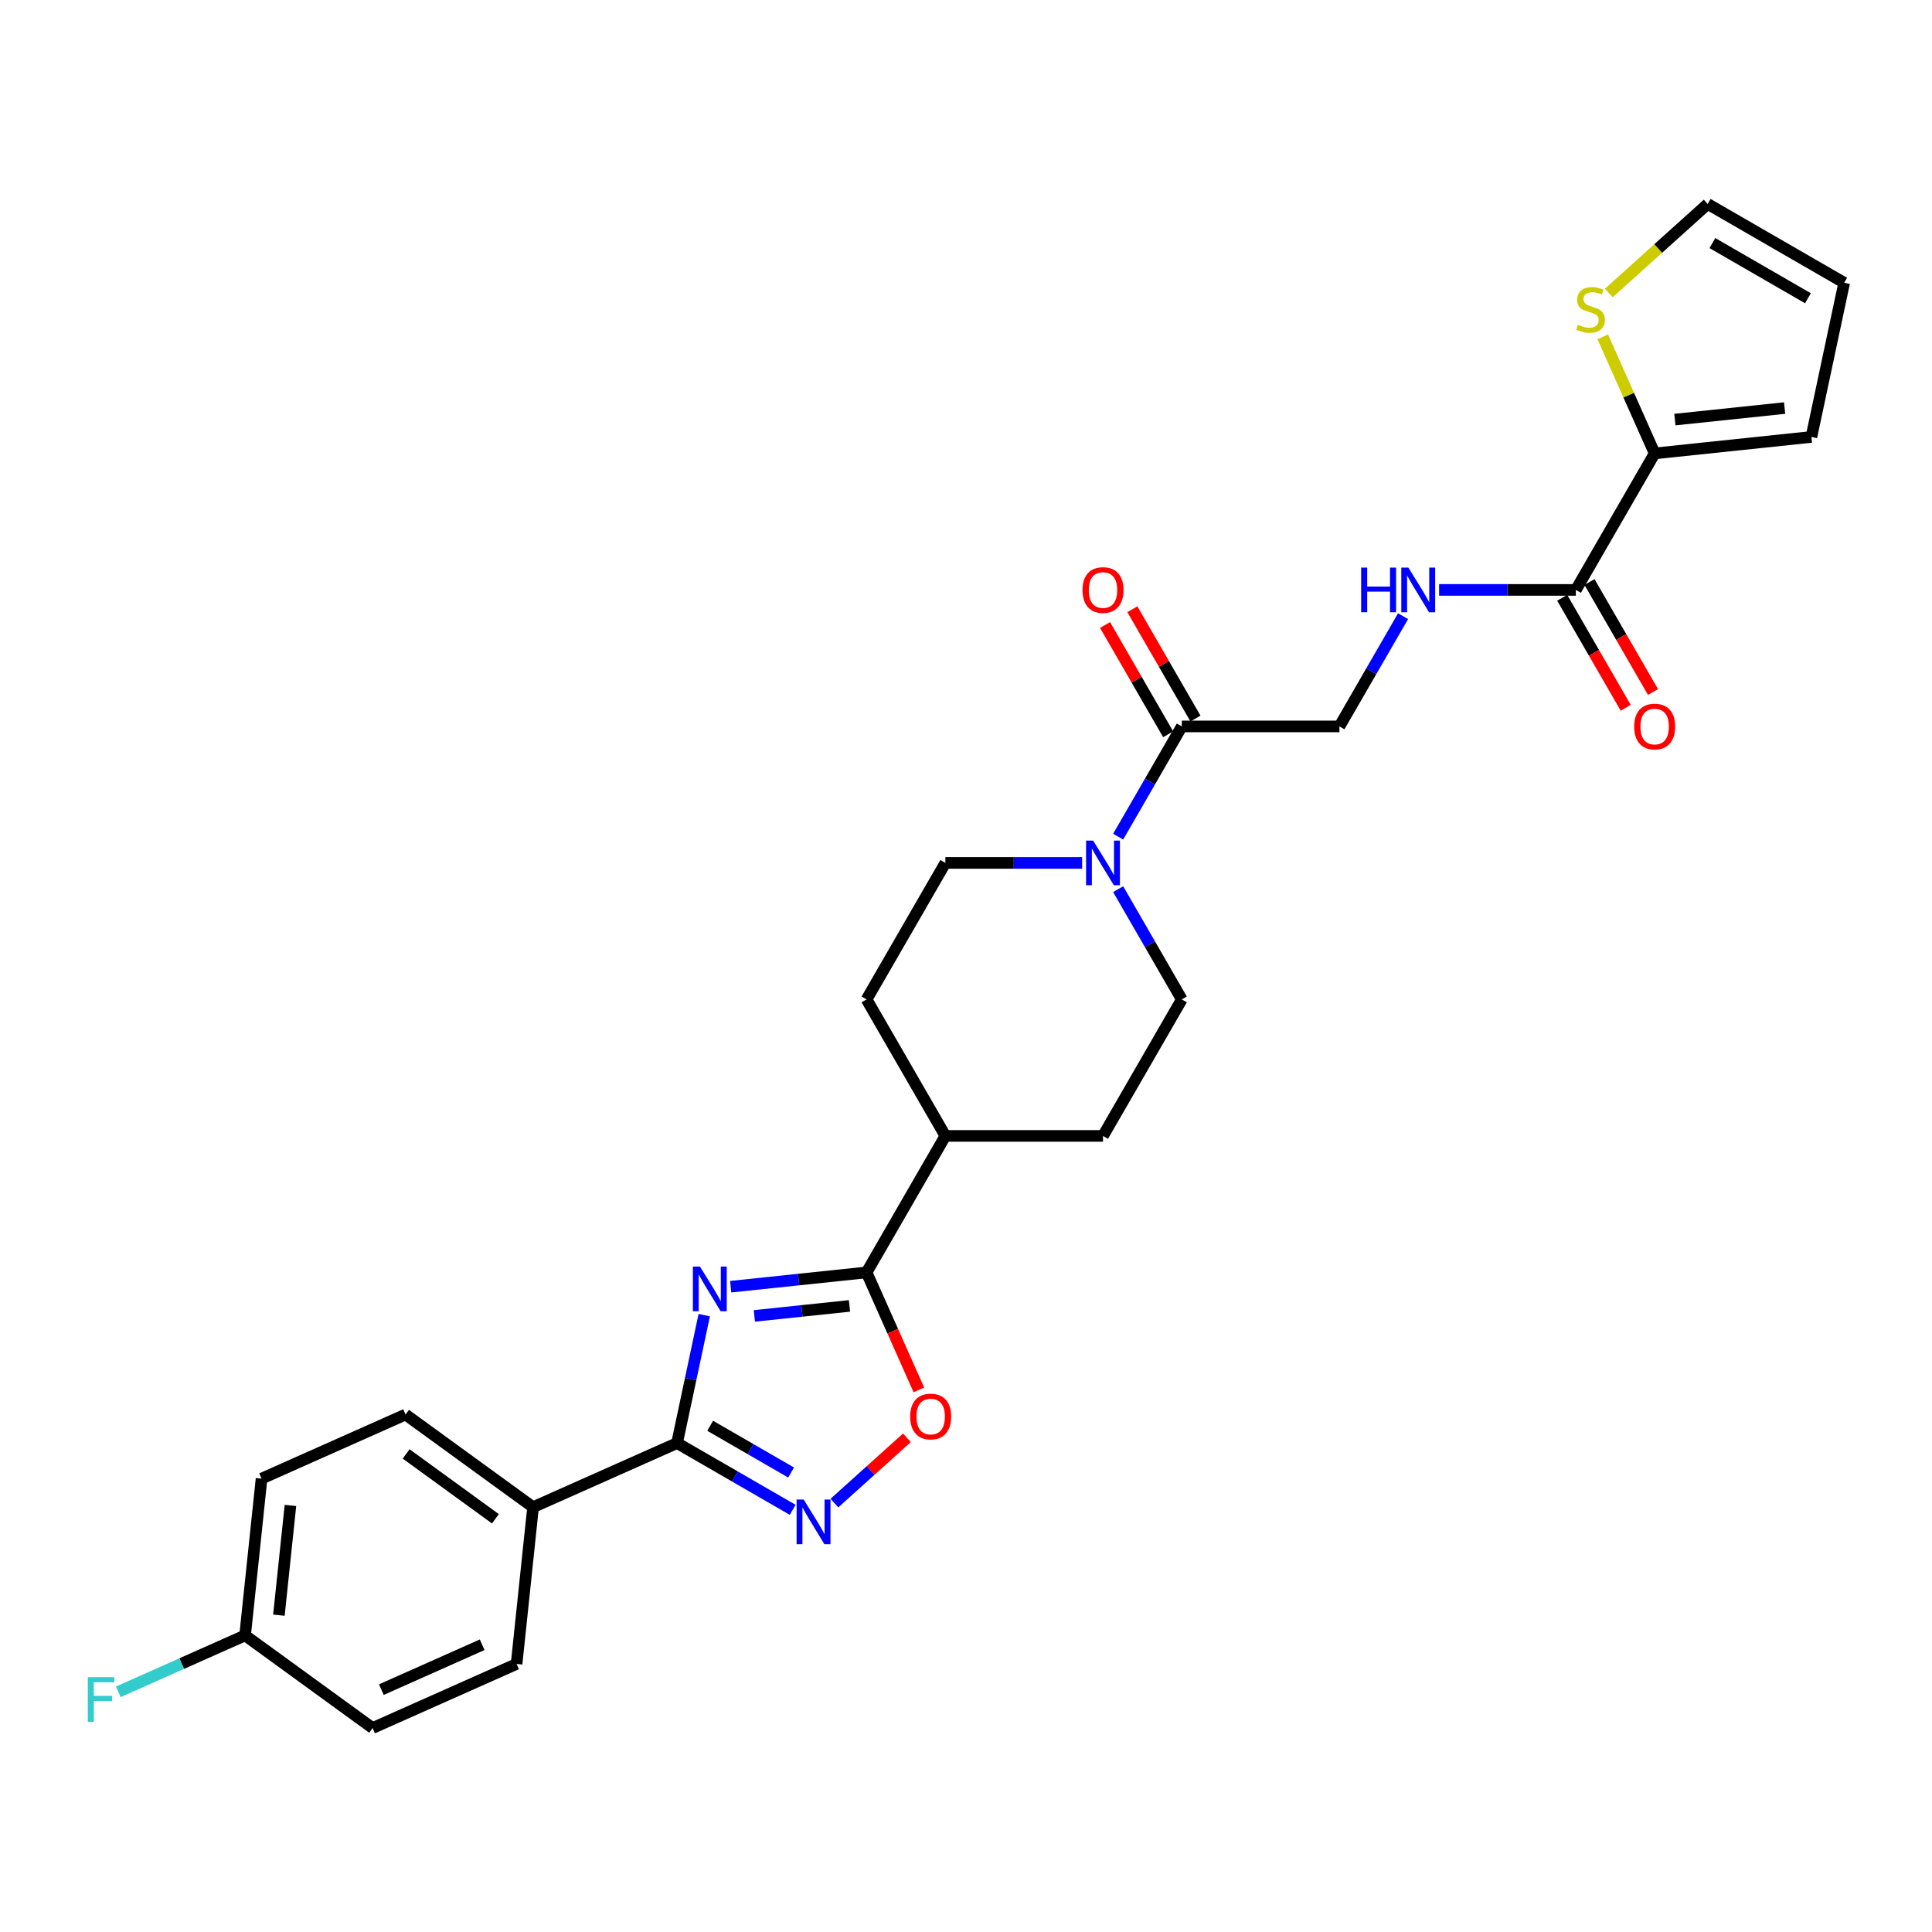 <?xml version='1.0' encoding='iso-8859-1'?>
<svg version='1.1' baseProfile='full'
              xmlns='http://www.w3.org/2000/svg'
                      xmlns:rdkit='http://www.rdkit.org/xml'
                      xmlns:xlink='http://www.w3.org/1999/xlink'
                  xml:space='preserve'
width='1000px' height='1000px' viewBox='0 0 1000 1000'>
<!-- END OF HEADER -->
<rect style='opacity:1.0;fill:#FFFFFF;stroke:none' width='1000' height='1000' x='0' y='0'> </rect>
<path class='bond-0' d='M 364.513,680.721 L 357.476,713.825' style='fill:none;fill-rule:evenodd;stroke:#0000FF;stroke-width:6px;stroke-linecap:butt;stroke-linejoin:miter;stroke-opacity:1' />
<path class='bond-0' d='M 357.476,713.825 L 350.44,746.929' style='fill:none;fill-rule:evenodd;stroke:#000000;stroke-width:6px;stroke-linecap:butt;stroke-linejoin:miter;stroke-opacity:1' />
<path class='bond-1' d='M 378.203,665.995 L 413.37,662.298' style='fill:none;fill-rule:evenodd;stroke:#0000FF;stroke-width:6px;stroke-linecap:butt;stroke-linejoin:miter;stroke-opacity:1' />
<path class='bond-1' d='M 413.37,662.298 L 448.537,658.602' style='fill:none;fill-rule:evenodd;stroke:#000000;stroke-width:6px;stroke-linecap:butt;stroke-linejoin:miter;stroke-opacity:1' />
<path class='bond-1' d='M 390.459,681.113 L 415.076,678.525' style='fill:none;fill-rule:evenodd;stroke:#0000FF;stroke-width:6px;stroke-linecap:butt;stroke-linejoin:miter;stroke-opacity:1' />
<path class='bond-1' d='M 415.076,678.525 L 439.693,675.938' style='fill:none;fill-rule:evenodd;stroke:#000000;stroke-width:6px;stroke-linecap:butt;stroke-linejoin:miter;stroke-opacity:1' />
<path class='bond-2' d='M 350.44,746.929 L 380.365,764.207' style='fill:none;fill-rule:evenodd;stroke:#000000;stroke-width:6px;stroke-linecap:butt;stroke-linejoin:miter;stroke-opacity:1' />
<path class='bond-2' d='M 380.365,764.207 L 410.291,781.484' style='fill:none;fill-rule:evenodd;stroke:#0000FF;stroke-width:6px;stroke-linecap:butt;stroke-linejoin:miter;stroke-opacity:1' />
<path class='bond-2' d='M 367.576,737.982 L 388.524,750.076' style='fill:none;fill-rule:evenodd;stroke:#000000;stroke-width:6px;stroke-linecap:butt;stroke-linejoin:miter;stroke-opacity:1' />
<path class='bond-2' d='M 388.524,750.076 L 409.471,762.171' style='fill:none;fill-rule:evenodd;stroke:#0000FF;stroke-width:6px;stroke-linecap:butt;stroke-linejoin:miter;stroke-opacity:1' />
<path class='bond-10' d='M 350.44,746.929 L 275.911,780.112' style='fill:none;fill-rule:evenodd;stroke:#000000;stroke-width:6px;stroke-linecap:butt;stroke-linejoin:miter;stroke-opacity:1' />
<path class='bond-3' d='M 448.537,658.602 L 462.074,689.006' style='fill:none;fill-rule:evenodd;stroke:#000000;stroke-width:6px;stroke-linecap:butt;stroke-linejoin:miter;stroke-opacity:1' />
<path class='bond-3' d='M 462.074,689.006 L 475.61,719.409' style='fill:none;fill-rule:evenodd;stroke:#FF0000;stroke-width:6px;stroke-linecap:butt;stroke-linejoin:miter;stroke-opacity:1' />
<path class='bond-11' d='M 448.537,658.602 L 489.328,587.95' style='fill:none;fill-rule:evenodd;stroke:#000000;stroke-width:6px;stroke-linecap:butt;stroke-linejoin:miter;stroke-opacity:1' />
<path class='bond-28' d='M 431.894,777.995 L 450.666,761.092' style='fill:none;fill-rule:evenodd;stroke:#0000FF;stroke-width:6px;stroke-linecap:butt;stroke-linejoin:miter;stroke-opacity:1' />
<path class='bond-28' d='M 450.666,761.092 L 469.438,744.19' style='fill:none;fill-rule:evenodd;stroke:#FF0000;stroke-width:6px;stroke-linecap:butt;stroke-linejoin:miter;stroke-opacity:1' />
<path class='bond-4' d='M 560.109,446.645 L 524.719,446.645' style='fill:none;fill-rule:evenodd;stroke:#0000FF;stroke-width:6px;stroke-linecap:butt;stroke-linejoin:miter;stroke-opacity:1' />
<path class='bond-4' d='M 524.719,446.645 L 489.328,446.645' style='fill:none;fill-rule:evenodd;stroke:#000000;stroke-width:6px;stroke-linecap:butt;stroke-linejoin:miter;stroke-opacity:1' />
<path class='bond-6' d='M 578.758,433.054 L 595.23,404.523' style='fill:none;fill-rule:evenodd;stroke:#0000FF;stroke-width:6px;stroke-linecap:butt;stroke-linejoin:miter;stroke-opacity:1' />
<path class='bond-6' d='M 595.23,404.523 L 611.702,375.993' style='fill:none;fill-rule:evenodd;stroke:#000000;stroke-width:6px;stroke-linecap:butt;stroke-linejoin:miter;stroke-opacity:1' />
<path class='bond-29' d='M 578.758,460.237 L 595.23,488.767' style='fill:none;fill-rule:evenodd;stroke:#0000FF;stroke-width:6px;stroke-linecap:butt;stroke-linejoin:miter;stroke-opacity:1' />
<path class='bond-29' d='M 595.23,488.767 L 611.702,517.298' style='fill:none;fill-rule:evenodd;stroke:#000000;stroke-width:6px;stroke-linecap:butt;stroke-linejoin:miter;stroke-opacity:1' />
<path class='bond-5' d='M 815.657,305.341 L 780.267,305.341' style='fill:none;fill-rule:evenodd;stroke:#000000;stroke-width:6px;stroke-linecap:butt;stroke-linejoin:miter;stroke-opacity:1' />
<path class='bond-5' d='M 780.267,305.341 L 744.876,305.341' style='fill:none;fill-rule:evenodd;stroke:#0000FF;stroke-width:6px;stroke-linecap:butt;stroke-linejoin:miter;stroke-opacity:1' />
<path class='bond-7' d='M 815.657,305.341 L 856.448,234.689' style='fill:none;fill-rule:evenodd;stroke:#000000;stroke-width:6px;stroke-linecap:butt;stroke-linejoin:miter;stroke-opacity:1' />
<path class='bond-17' d='M 808.592,309.42 L 825.026,337.885' style='fill:none;fill-rule:evenodd;stroke:#000000;stroke-width:6px;stroke-linecap:butt;stroke-linejoin:miter;stroke-opacity:1' />
<path class='bond-17' d='M 825.026,337.885 L 841.461,366.35' style='fill:none;fill-rule:evenodd;stroke:#FF0000;stroke-width:6px;stroke-linecap:butt;stroke-linejoin:miter;stroke-opacity:1' />
<path class='bond-17' d='M 822.722,301.262 L 839.157,329.727' style='fill:none;fill-rule:evenodd;stroke:#000000;stroke-width:6px;stroke-linecap:butt;stroke-linejoin:miter;stroke-opacity:1' />
<path class='bond-17' d='M 839.157,329.727 L 855.591,358.192' style='fill:none;fill-rule:evenodd;stroke:#FF0000;stroke-width:6px;stroke-linecap:butt;stroke-linejoin:miter;stroke-opacity:1' />
<path class='bond-12' d='M 611.702,375.993 L 693.284,375.993' style='fill:none;fill-rule:evenodd;stroke:#000000;stroke-width:6px;stroke-linecap:butt;stroke-linejoin:miter;stroke-opacity:1' />
<path class='bond-18' d='M 618.767,371.914 L 602.436,343.628' style='fill:none;fill-rule:evenodd;stroke:#000000;stroke-width:6px;stroke-linecap:butt;stroke-linejoin:miter;stroke-opacity:1' />
<path class='bond-18' d='M 602.436,343.628 L 586.105,315.343' style='fill:none;fill-rule:evenodd;stroke:#FF0000;stroke-width:6px;stroke-linecap:butt;stroke-linejoin:miter;stroke-opacity:1' />
<path class='bond-18' d='M 604.636,380.072 L 588.306,351.787' style='fill:none;fill-rule:evenodd;stroke:#000000;stroke-width:6px;stroke-linecap:butt;stroke-linejoin:miter;stroke-opacity:1' />
<path class='bond-18' d='M 588.306,351.787 L 571.975,323.501' style='fill:none;fill-rule:evenodd;stroke:#FF0000;stroke-width:6px;stroke-linecap:butt;stroke-linejoin:miter;stroke-opacity:1' />
<path class='bond-9' d='M 856.448,234.689 L 843.013,204.514' style='fill:none;fill-rule:evenodd;stroke:#000000;stroke-width:6px;stroke-linecap:butt;stroke-linejoin:miter;stroke-opacity:1' />
<path class='bond-9' d='M 843.013,204.514 L 829.579,174.339' style='fill:none;fill-rule:evenodd;stroke:#CCCC00;stroke-width:6px;stroke-linecap:butt;stroke-linejoin:miter;stroke-opacity:1' />
<path class='bond-15' d='M 856.448,234.689 L 937.584,226.161' style='fill:none;fill-rule:evenodd;stroke:#000000;stroke-width:6px;stroke-linecap:butt;stroke-linejoin:miter;stroke-opacity:1' />
<path class='bond-15' d='M 866.913,217.182 L 923.708,211.213' style='fill:none;fill-rule:evenodd;stroke:#000000;stroke-width:6px;stroke-linecap:butt;stroke-linejoin:miter;stroke-opacity:1' />
<path class='bond-8' d='M 726.228,318.932 L 709.756,347.463' style='fill:none;fill-rule:evenodd;stroke:#0000FF;stroke-width:6px;stroke-linecap:butt;stroke-linejoin:miter;stroke-opacity:1' />
<path class='bond-8' d='M 709.756,347.463 L 693.284,375.993' style='fill:none;fill-rule:evenodd;stroke:#000000;stroke-width:6px;stroke-linecap:butt;stroke-linejoin:miter;stroke-opacity:1' />
<path class='bond-16' d='M 832.713,151.653 L 858.303,128.612' style='fill:none;fill-rule:evenodd;stroke:#CCCC00;stroke-width:6px;stroke-linecap:butt;stroke-linejoin:miter;stroke-opacity:1' />
<path class='bond-16' d='M 858.303,128.612 L 883.893,105.57' style='fill:none;fill-rule:evenodd;stroke:#000000;stroke-width:6px;stroke-linecap:butt;stroke-linejoin:miter;stroke-opacity:1' />
<path class='bond-22' d='M 275.911,780.112 L 209.91,732.159' style='fill:none;fill-rule:evenodd;stroke:#000000;stroke-width:6px;stroke-linecap:butt;stroke-linejoin:miter;stroke-opacity:1' />
<path class='bond-22' d='M 256.42,786.119 L 210.219,752.552' style='fill:none;fill-rule:evenodd;stroke:#000000;stroke-width:6px;stroke-linecap:butt;stroke-linejoin:miter;stroke-opacity:1' />
<path class='bond-23' d='M 275.911,780.112 L 267.383,861.247' style='fill:none;fill-rule:evenodd;stroke:#000000;stroke-width:6px;stroke-linecap:butt;stroke-linejoin:miter;stroke-opacity:1' />
<path class='bond-20' d='M 489.328,587.95 L 570.911,587.95' style='fill:none;fill-rule:evenodd;stroke:#000000;stroke-width:6px;stroke-linecap:butt;stroke-linejoin:miter;stroke-opacity:1' />
<path class='bond-21' d='M 489.328,587.95 L 448.537,517.298' style='fill:none;fill-rule:evenodd;stroke:#000000;stroke-width:6px;stroke-linecap:butt;stroke-linejoin:miter;stroke-opacity:1' />
<path class='bond-13' d='M 611.702,517.298 L 570.911,587.95' style='fill:none;fill-rule:evenodd;stroke:#000000;stroke-width:6px;stroke-linecap:butt;stroke-linejoin:miter;stroke-opacity:1' />
<path class='bond-14' d='M 489.328,446.645 L 448.537,517.298' style='fill:none;fill-rule:evenodd;stroke:#000000;stroke-width:6px;stroke-linecap:butt;stroke-linejoin:miter;stroke-opacity:1' />
<path class='bond-19' d='M 937.584,226.161 L 954.545,146.362' style='fill:none;fill-rule:evenodd;stroke:#000000;stroke-width:6px;stroke-linecap:butt;stroke-linejoin:miter;stroke-opacity:1' />
<path class='bond-31' d='M 883.893,105.57 L 954.545,146.362' style='fill:none;fill-rule:evenodd;stroke:#000000;stroke-width:6px;stroke-linecap:butt;stroke-linejoin:miter;stroke-opacity:1' />
<path class='bond-31' d='M 886.333,125.82 L 935.789,154.373' style='fill:none;fill-rule:evenodd;stroke:#000000;stroke-width:6px;stroke-linecap:butt;stroke-linejoin:miter;stroke-opacity:1' />
<path class='bond-25' d='M 209.91,732.159 L 135.38,765.341' style='fill:none;fill-rule:evenodd;stroke:#000000;stroke-width:6px;stroke-linecap:butt;stroke-linejoin:miter;stroke-opacity:1' />
<path class='bond-26' d='M 267.383,861.247 L 192.854,894.43' style='fill:none;fill-rule:evenodd;stroke:#000000;stroke-width:6px;stroke-linecap:butt;stroke-linejoin:miter;stroke-opacity:1' />
<path class='bond-26' d='M 249.567,851.319 L 197.397,874.546' style='fill:none;fill-rule:evenodd;stroke:#000000;stroke-width:6px;stroke-linecap:butt;stroke-linejoin:miter;stroke-opacity:1' />
<path class='bond-24' d='M 126.853,846.477 L 192.854,894.43' style='fill:none;fill-rule:evenodd;stroke:#000000;stroke-width:6px;stroke-linecap:butt;stroke-linejoin:miter;stroke-opacity:1' />
<path class='bond-27' d='M 126.853,846.477 L 94.043,861.085' style='fill:none;fill-rule:evenodd;stroke:#000000;stroke-width:6px;stroke-linecap:butt;stroke-linejoin:miter;stroke-opacity:1' />
<path class='bond-27' d='M 94.043,861.085 L 61.233,875.693' style='fill:none;fill-rule:evenodd;stroke:#33CCCC;stroke-width:6px;stroke-linecap:butt;stroke-linejoin:miter;stroke-opacity:1' />
<path class='bond-30' d='M 126.853,846.477 L 135.38,765.341' style='fill:none;fill-rule:evenodd;stroke:#000000;stroke-width:6px;stroke-linecap:butt;stroke-linejoin:miter;stroke-opacity:1' />
<path class='bond-30' d='M 144.359,836.012 L 150.328,779.217' style='fill:none;fill-rule:evenodd;stroke:#000000;stroke-width:6px;stroke-linecap:butt;stroke-linejoin:miter;stroke-opacity:1' />
<path  class='atom-0' d='M 362.295 655.578
L 369.866 667.815
Q 370.616 669.023, 371.824 671.209
Q 373.031 673.395, 373.096 673.526
L 373.096 655.578
L 376.164 655.578
L 376.164 678.682
L 372.998 678.682
L 364.873 665.302
Q 363.927 663.736, 362.915 661.941
Q 361.936 660.146, 361.642 659.592
L 361.642 678.682
L 358.64 678.682
L 358.64 655.578
L 362.295 655.578
' fill='#0000FF'/>
<path  class='atom-3' d='M 415.985 776.168
L 423.556 788.406
Q 424.307 789.613, 425.514 791.8
Q 426.721 793.986, 426.787 794.116
L 426.787 776.168
L 429.854 776.168
L 429.854 799.272
L 426.689 799.272
L 418.563 785.893
Q 417.617 784.327, 416.605 782.532
Q 415.626 780.737, 415.333 780.182
L 415.333 799.272
L 412.33 799.272
L 412.33 776.168
L 415.985 776.168
' fill='#0000FF'/>
<path  class='atom-4' d='M 471.114 733.197
Q 471.114 727.649, 473.855 724.549
Q 476.596 721.449, 481.72 721.449
Q 486.843 721.449, 489.584 724.549
Q 492.325 727.649, 492.325 733.197
Q 492.325 738.809, 489.552 742.007
Q 486.778 745.173, 481.72 745.173
Q 476.629 745.173, 473.855 742.007
Q 471.114 738.842, 471.114 733.197
M 481.72 742.562
Q 485.244 742.562, 487.137 740.213
Q 489.062 737.83, 489.062 733.197
Q 489.062 728.661, 487.137 726.376
Q 485.244 724.059, 481.72 724.059
Q 478.195 724.059, 476.27 726.344
Q 474.377 728.628, 474.377 733.197
Q 474.377 737.863, 476.27 740.213
Q 478.195 742.562, 481.72 742.562
' fill='#FF0000'/>
<path  class='atom-5' d='M 565.803 435.093
L 573.374 447.331
Q 574.125 448.538, 575.332 450.725
Q 576.54 452.911, 576.605 453.041
L 576.605 435.093
L 579.672 435.093
L 579.672 458.197
L 576.507 458.197
L 568.381 444.818
Q 567.435 443.252, 566.423 441.457
Q 565.445 439.662, 565.151 439.107
L 565.151 458.197
L 562.149 458.197
L 562.149 435.093
L 565.803 435.093
' fill='#0000FF'/>
<path  class='atom-9' d='M 704.526 293.789
L 707.659 293.789
L 707.659 303.611
L 719.472 303.611
L 719.472 293.789
L 722.604 293.789
L 722.604 316.893
L 719.472 316.893
L 719.472 306.222
L 707.659 306.222
L 707.659 316.893
L 704.526 316.893
L 704.526 293.789
' fill='#0000FF'/>
<path  class='atom-9' d='M 728.968 293.789
L 736.539 306.026
Q 737.289 307.234, 738.497 309.42
Q 739.704 311.606, 739.769 311.737
L 739.769 293.789
L 742.837 293.789
L 742.837 316.893
L 739.671 316.893
L 731.546 303.513
Q 730.6 301.947, 729.588 300.152
Q 728.609 298.357, 728.315 297.803
L 728.315 316.893
L 725.313 316.893
L 725.313 293.789
L 728.968 293.789
' fill='#0000FF'/>
<path  class='atom-10' d='M 816.739 168.089
Q 817 168.187, 818.077 168.644
Q 819.154 169.101, 820.329 169.395
Q 821.536 169.656, 822.711 169.656
Q 824.897 169.656, 826.17 168.611
Q 827.443 167.535, 827.443 165.675
Q 827.443 164.402, 826.79 163.619
Q 826.17 162.835, 825.191 162.411
Q 824.212 161.987, 822.58 161.498
Q 820.525 160.877, 819.285 160.29
Q 818.077 159.703, 817.196 158.463
Q 816.348 157.223, 816.348 155.134
Q 816.348 152.23, 818.306 150.435
Q 820.296 148.64, 824.212 148.64
Q 826.888 148.64, 829.923 149.913
L 829.172 152.426
Q 826.399 151.283, 824.31 151.283
Q 822.058 151.283, 820.818 152.23
Q 819.578 153.143, 819.611 154.743
Q 819.611 155.983, 820.231 156.733
Q 820.884 157.484, 821.797 157.908
Q 822.744 158.332, 824.31 158.822
Q 826.399 159.474, 827.639 160.127
Q 828.879 160.78, 829.76 162.118
Q 830.673 163.423, 830.673 165.675
Q 830.673 168.873, 828.52 170.602
Q 826.399 172.299, 822.842 172.299
Q 820.786 172.299, 819.219 171.842
Q 817.686 171.418, 815.858 170.667
L 816.739 168.089
' fill='#CCCC00'/>
<path  class='atom-18' d='M 845.843 376.058
Q 845.843 370.511, 848.584 367.411
Q 851.325 364.311, 856.448 364.311
Q 861.572 364.311, 864.313 367.411
Q 867.054 370.511, 867.054 376.058
Q 867.054 381.671, 864.28 384.869
Q 861.506 388.035, 856.448 388.035
Q 851.358 388.035, 848.584 384.869
Q 845.843 381.704, 845.843 376.058
M 856.448 385.424
Q 859.973 385.424, 861.865 383.074
Q 863.791 380.692, 863.791 376.058
Q 863.791 371.522, 861.865 369.238
Q 859.973 366.921, 856.448 366.921
Q 852.924 366.921, 850.999 369.206
Q 849.106 371.49, 849.106 376.058
Q 849.106 380.725, 850.999 383.074
Q 852.924 385.424, 856.448 385.424
' fill='#FF0000'/>
<path  class='atom-19' d='M 560.305 305.406
Q 560.305 299.859, 563.046 296.758
Q 565.787 293.658, 570.911 293.658
Q 576.034 293.658, 578.775 296.758
Q 581.516 299.859, 581.516 305.406
Q 581.516 311.019, 578.742 314.217
Q 575.969 317.382, 570.911 317.382
Q 565.82 317.382, 563.046 314.217
Q 560.305 311.052, 560.305 305.406
M 570.911 314.772
Q 574.435 314.772, 576.328 312.422
Q 578.253 310.04, 578.253 305.406
Q 578.253 300.87, 576.328 298.586
Q 574.435 296.269, 570.911 296.269
Q 567.386 296.269, 565.461 298.553
Q 563.568 300.838, 563.568 305.406
Q 563.568 310.073, 565.461 312.422
Q 567.386 314.772, 570.911 314.772
' fill='#FF0000'/>
<path  class='atom-28' d='M 45.455 868.107
L 59.193 868.107
L 59.193 870.75
L 48.555 870.75
L 48.555 877.767
L 58.018 877.767
L 58.018 880.442
L 48.555 880.442
L 48.555 891.211
L 45.455 891.211
L 45.455 868.107
' fill='#33CCCC'/>
</svg>
